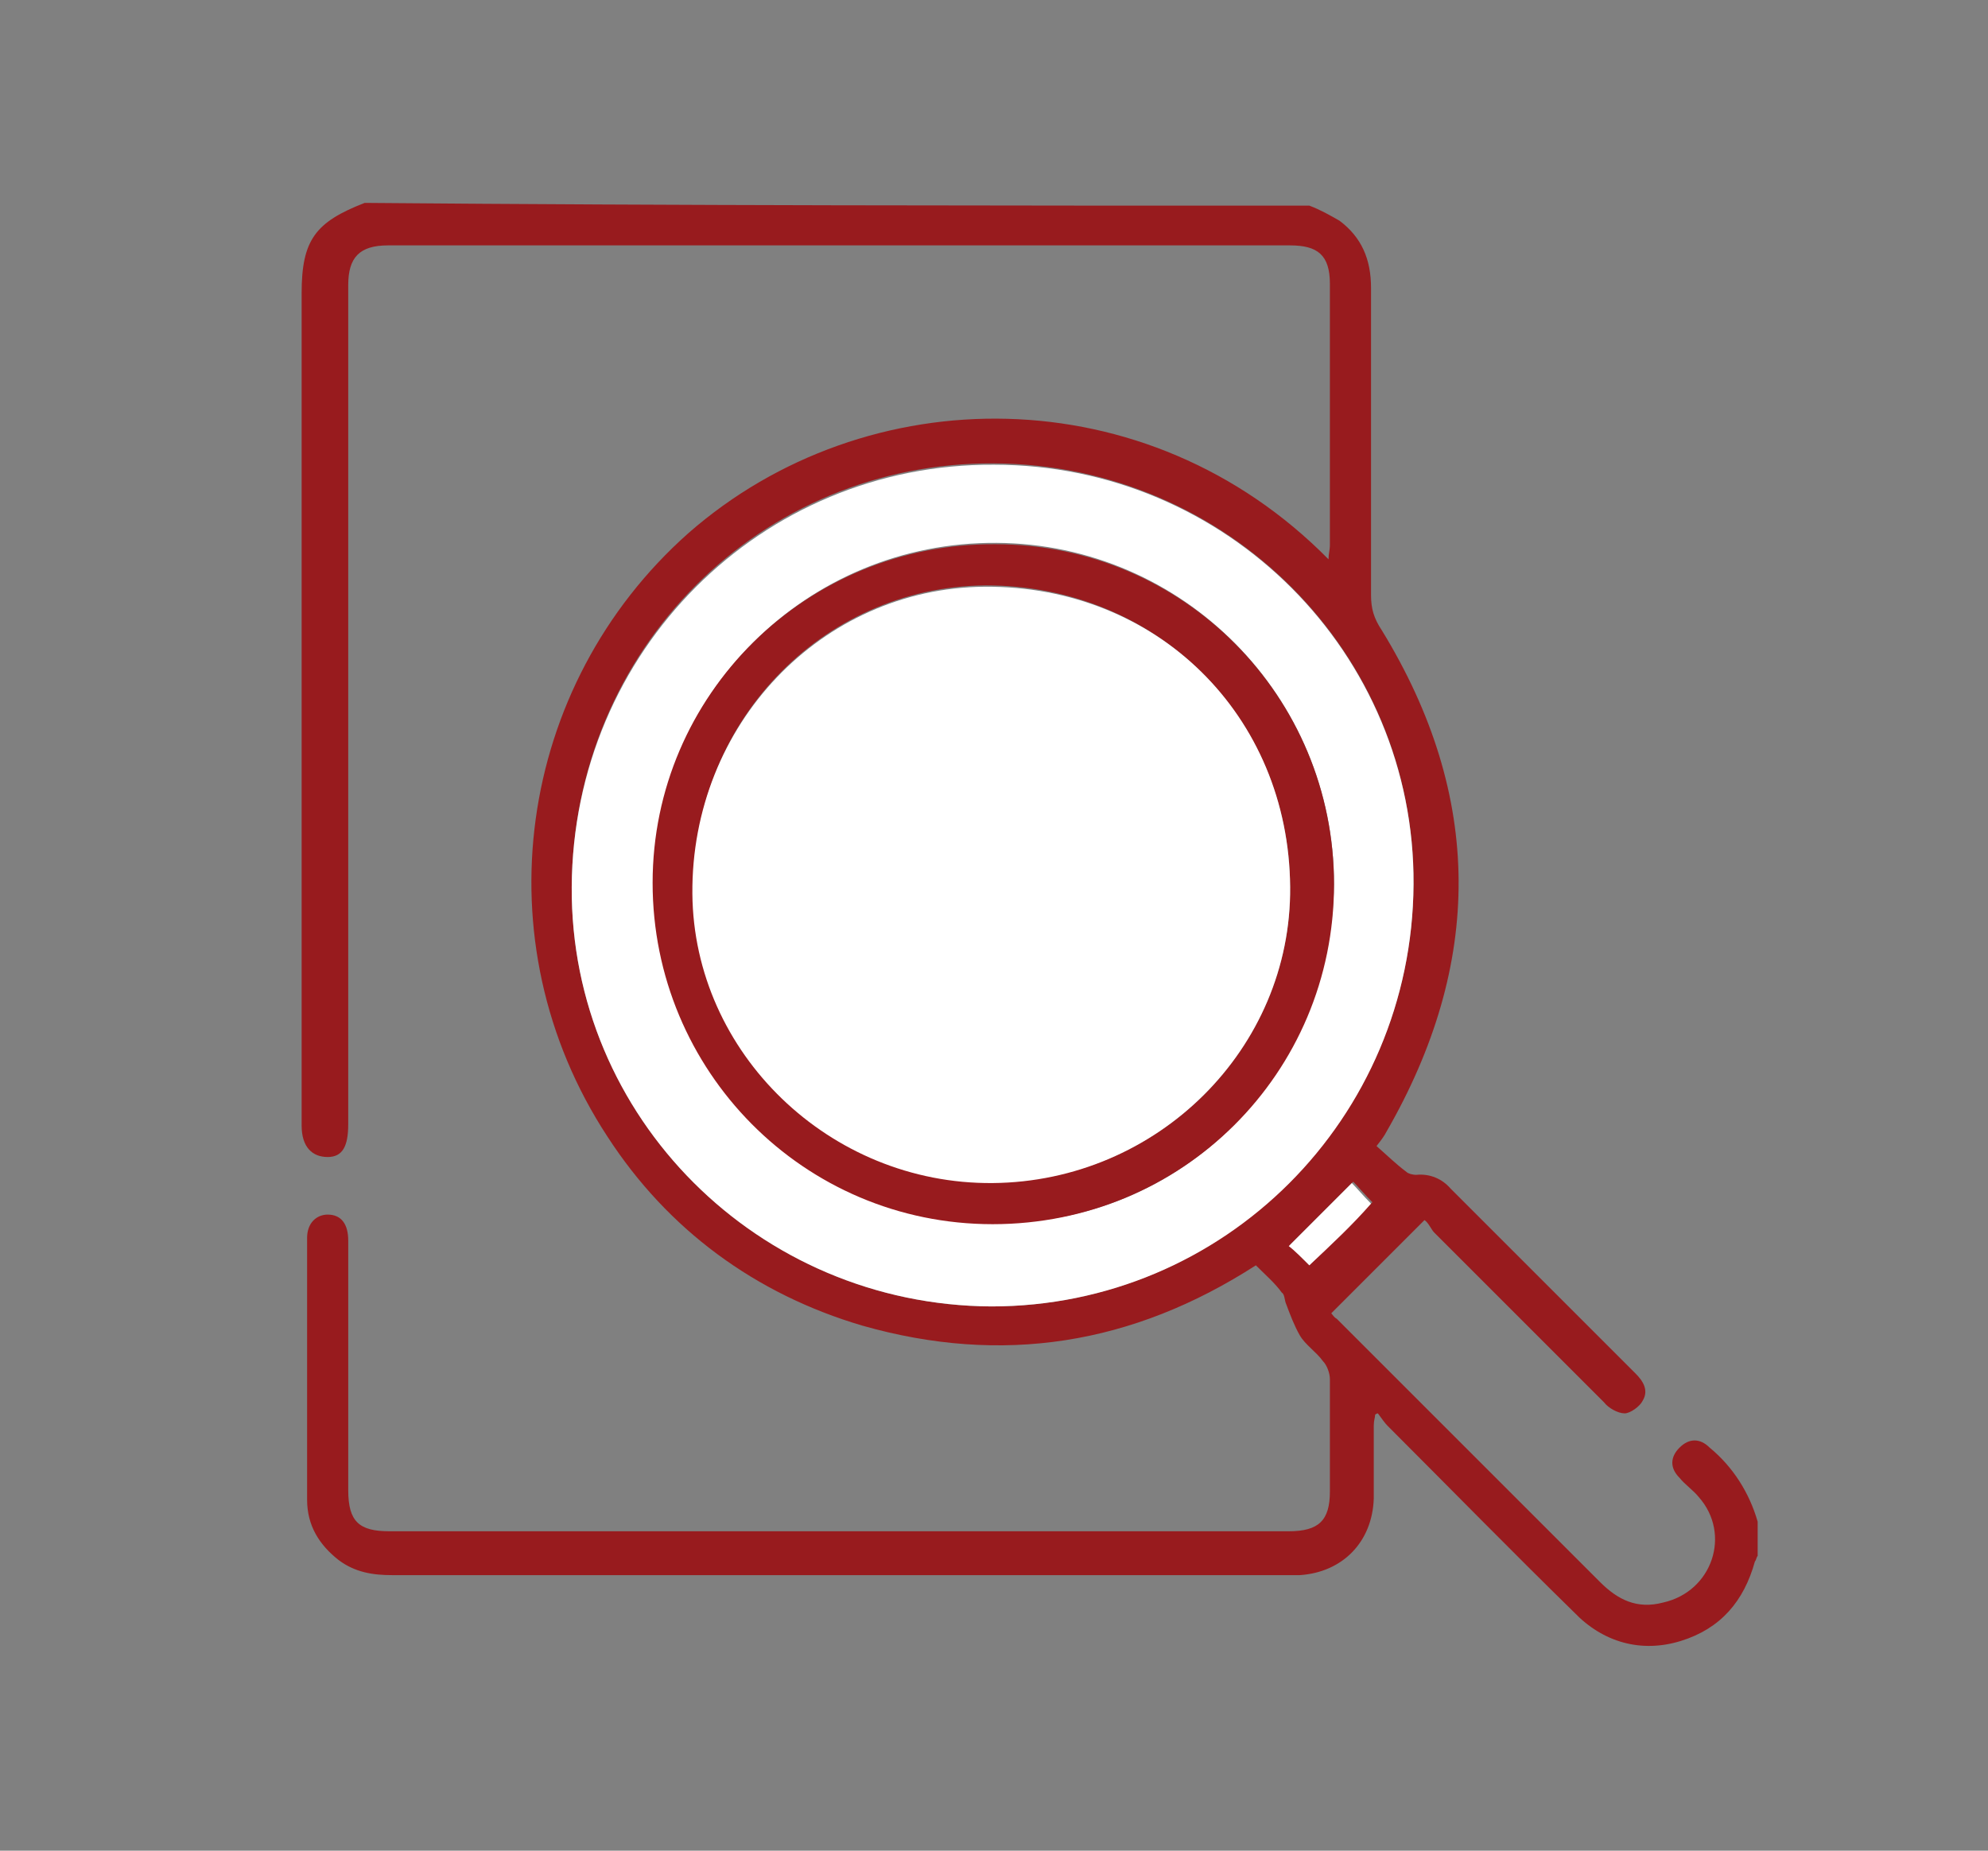 <?xml version="1.0" encoding="utf-8"?>
<!-- Generator: Adobe Illustrator 27.0.0, SVG Export Plug-In . SVG Version: 6.00 Build 0)  -->
<svg version="1.1" id="Layer_1" xmlns="http://www.w3.org/2000/svg" xmlns:xlink="http://www.w3.org/1999/xlink" x="0px" y="0px"
	 viewBox="0 0 145 135" style="enable-background:new 0 0 145 135;" xml:space="preserve">
<rect x="0" y="0" width="145" height="135" fill="#808080" stroke="none"/>
<style type="text/css">
	.st0{fill:#981B1E;}
	.st1{fill:#FFFFFF;}
</style>
<g id="xsM9jz.tif">
	<g>
		<path class="st0" d="M95.5,15c0.8,0.3,1.5,0.7,2.2,1.1c1.6,1.2,2.3,2.8,2.3,4.9c0,7.5,0,14.9,0,22.4c0,1,0.2,1.7,0.8,2.6
			c7.4,12.1,7.4,24.3,0.3,36.6c-0.1,0.2-0.3,0.5-0.7,1c0.8,0.7,1.4,1.3,2.2,1.9c0.1,0.1,0.4,0.2,0.7,0.2c1-0.1,1.9,0.3,2.5,1
			c4.5,4.5,9,9,13.5,13.5c0.5,0.5,1,1.2,0.5,2c-0.2,0.4-0.9,0.9-1.3,0.9c-0.5,0-1.2-0.4-1.5-0.8c-4.1-4.1-8.3-8.3-12.4-12.4
			c-0.2-0.2-0.4-0.7-0.7-0.9c-2.4,2.4-4.6,4.6-6.8,6.8c0.1,0.1,0.2,0.3,0.4,0.4c6.4,6.4,12.7,12.7,19.2,19.2c1.3,1.3,2.7,2,4.6,1.5
			c3.6-0.8,5-5,2.6-7.7c-0.4-0.5-1-0.9-1.4-1.4c-0.7-0.7-0.7-1.5,0-2.2c0.7-0.7,1.5-0.7,2.2,0c1.7,1.4,2.9,3.3,3.5,5.4
			c0,0.9,0,1.6,0,2.5c-0.1,0.1-0.1,0.3-0.2,0.4c-0.8,2.9-2.5,4.9-5.4,5.8c-2.9,0.9-5.7,0.1-7.8-2.1c-4.6-4.5-9-9-13.6-13.6
			c-0.2-0.2-0.4-0.5-0.7-0.9c-0.1,0-0.2,0.1-0.2,0.1c0,0.2-0.1,0.4-0.1,0.8c0,1.7,0,3.6,0,5.3c-0.1,3.2-2.3,5.4-5.4,5.6
			c-0.2,0-0.4,0-0.8,0c-21.8,0-43.7,0-65.4,0c-1.4,0-2.7-0.2-3.9-1.1c-1.4-1.1-2.3-2.5-2.3-4.4c0-6.3,0-12.7,0-19.1
			c0-1.1,0.7-1.7,1.5-1.7c1,0,1.5,0.7,1.5,1.9c0,6.1,0,12.1,0,18.2c0,2.3,0.8,3,3,3c21.9,0,43.8,0,65.6,0c2.2,0,3-0.8,3-2.9
			c0-2.7,0-5.4,0-8.2c0-0.4-0.2-1-0.5-1.3c-0.5-0.7-1.3-1.2-1.7-1.9c-0.4-0.7-0.7-1.5-1-2.3c-0.1-0.2-0.1-0.7-0.3-0.8
			c-0.5-0.7-1.2-1.3-1.9-2c-9,5.8-18.5,7.3-28.7,4.4c-7.8-2.3-14.2-7-18.6-13.8c-9.3-14.2-6.6-32.9,5.9-44
			c13-11.4,33.5-11.5,46.7,1.9c0-0.4,0.1-0.7,0.1-1c0-6.3,0-12.7,0-19.1c0-2.1-0.9-2.8-2.9-2.8c-21.9,0-43.9,0-65.8,0
			c-2.1,0-2.9,0.9-2.9,2.9c0,20.4,0,40.8,0,61.2c0,1.6-0.4,2.4-1.5,2.4S22,83.7,22,82.1c0-20.3,0-40.4,0-60.7c0-3.9,1-5.2,4.6-6.6
			C49.6,15,72.5,15,95.5,15z M103.1,64.5c0.1-16.9-13.6-30.6-30.6-30.7S41.8,47.3,41.7,64.7c-0.1,16.8,13.6,30.5,30.6,30.6
			C89.2,95.3,103,81.6,103.1,64.5z M95.5,92.3c1.5-1.5,3-3,4.6-4.6c-0.5-0.5-1.1-1.2-1.4-1.5c-1.5,1.5-3,3-4.6,4.6
			C94.4,91.2,95,91.8,95.5,92.3z"/>
		<path class="st1" d="M103.1,64.5C103,81.6,89.3,95.3,72.3,95.3c-17-0.1-30.7-13.8-30.6-30.6c0.1-17.2,13.8-30.9,30.8-30.8
			C89.5,33.9,103.2,47.7,103.1,64.5z M97.3,64.5c0-13.7-11-24.8-24.6-24.9c-13.8-0.1-25,11-25,24.7c0,13.8,11,24.9,24.8,24.9
			C86.1,89.4,97.1,78.4,97.3,64.5z"/>
		<path class="st1" d="M95.5,92.3c-0.5-0.5-1.1-1.1-1.5-1.4c1.5-1.5,3-3,4.6-4.6c0.3,0.3,0.9,1,1.4,1.5
			C98.7,89.3,97.1,90.8,95.5,92.3z"/>
		<path class="st0" d="M97.3,64.5c0,13.8-11.1,24.8-24.9,24.8c-13.8,0-24.8-11.2-24.8-24.9s11.2-24.8,25-24.7
			C86.3,39.7,97.3,50.8,97.3,64.5z M94.1,64.7c-0.1-12.5-9.8-22-22.2-22c-12,0.1-21.5,10.1-21.3,22.4c0.1,11.5,10.1,21.1,21.9,21.1
			C84.5,86.2,94.2,76.4,94.1,64.7z"/>
		<path class="st1" d="M94.1,64.7c0.1,11.8-9.7,21.5-21.7,21.6c-11.9,0.1-21.8-9.5-21.9-21.1c-0.1-12.3,9.4-22.3,21.3-22.4
			C84.4,42.7,94,52.2,94.1,64.7z"/>
	</g>
</g>
</svg>
